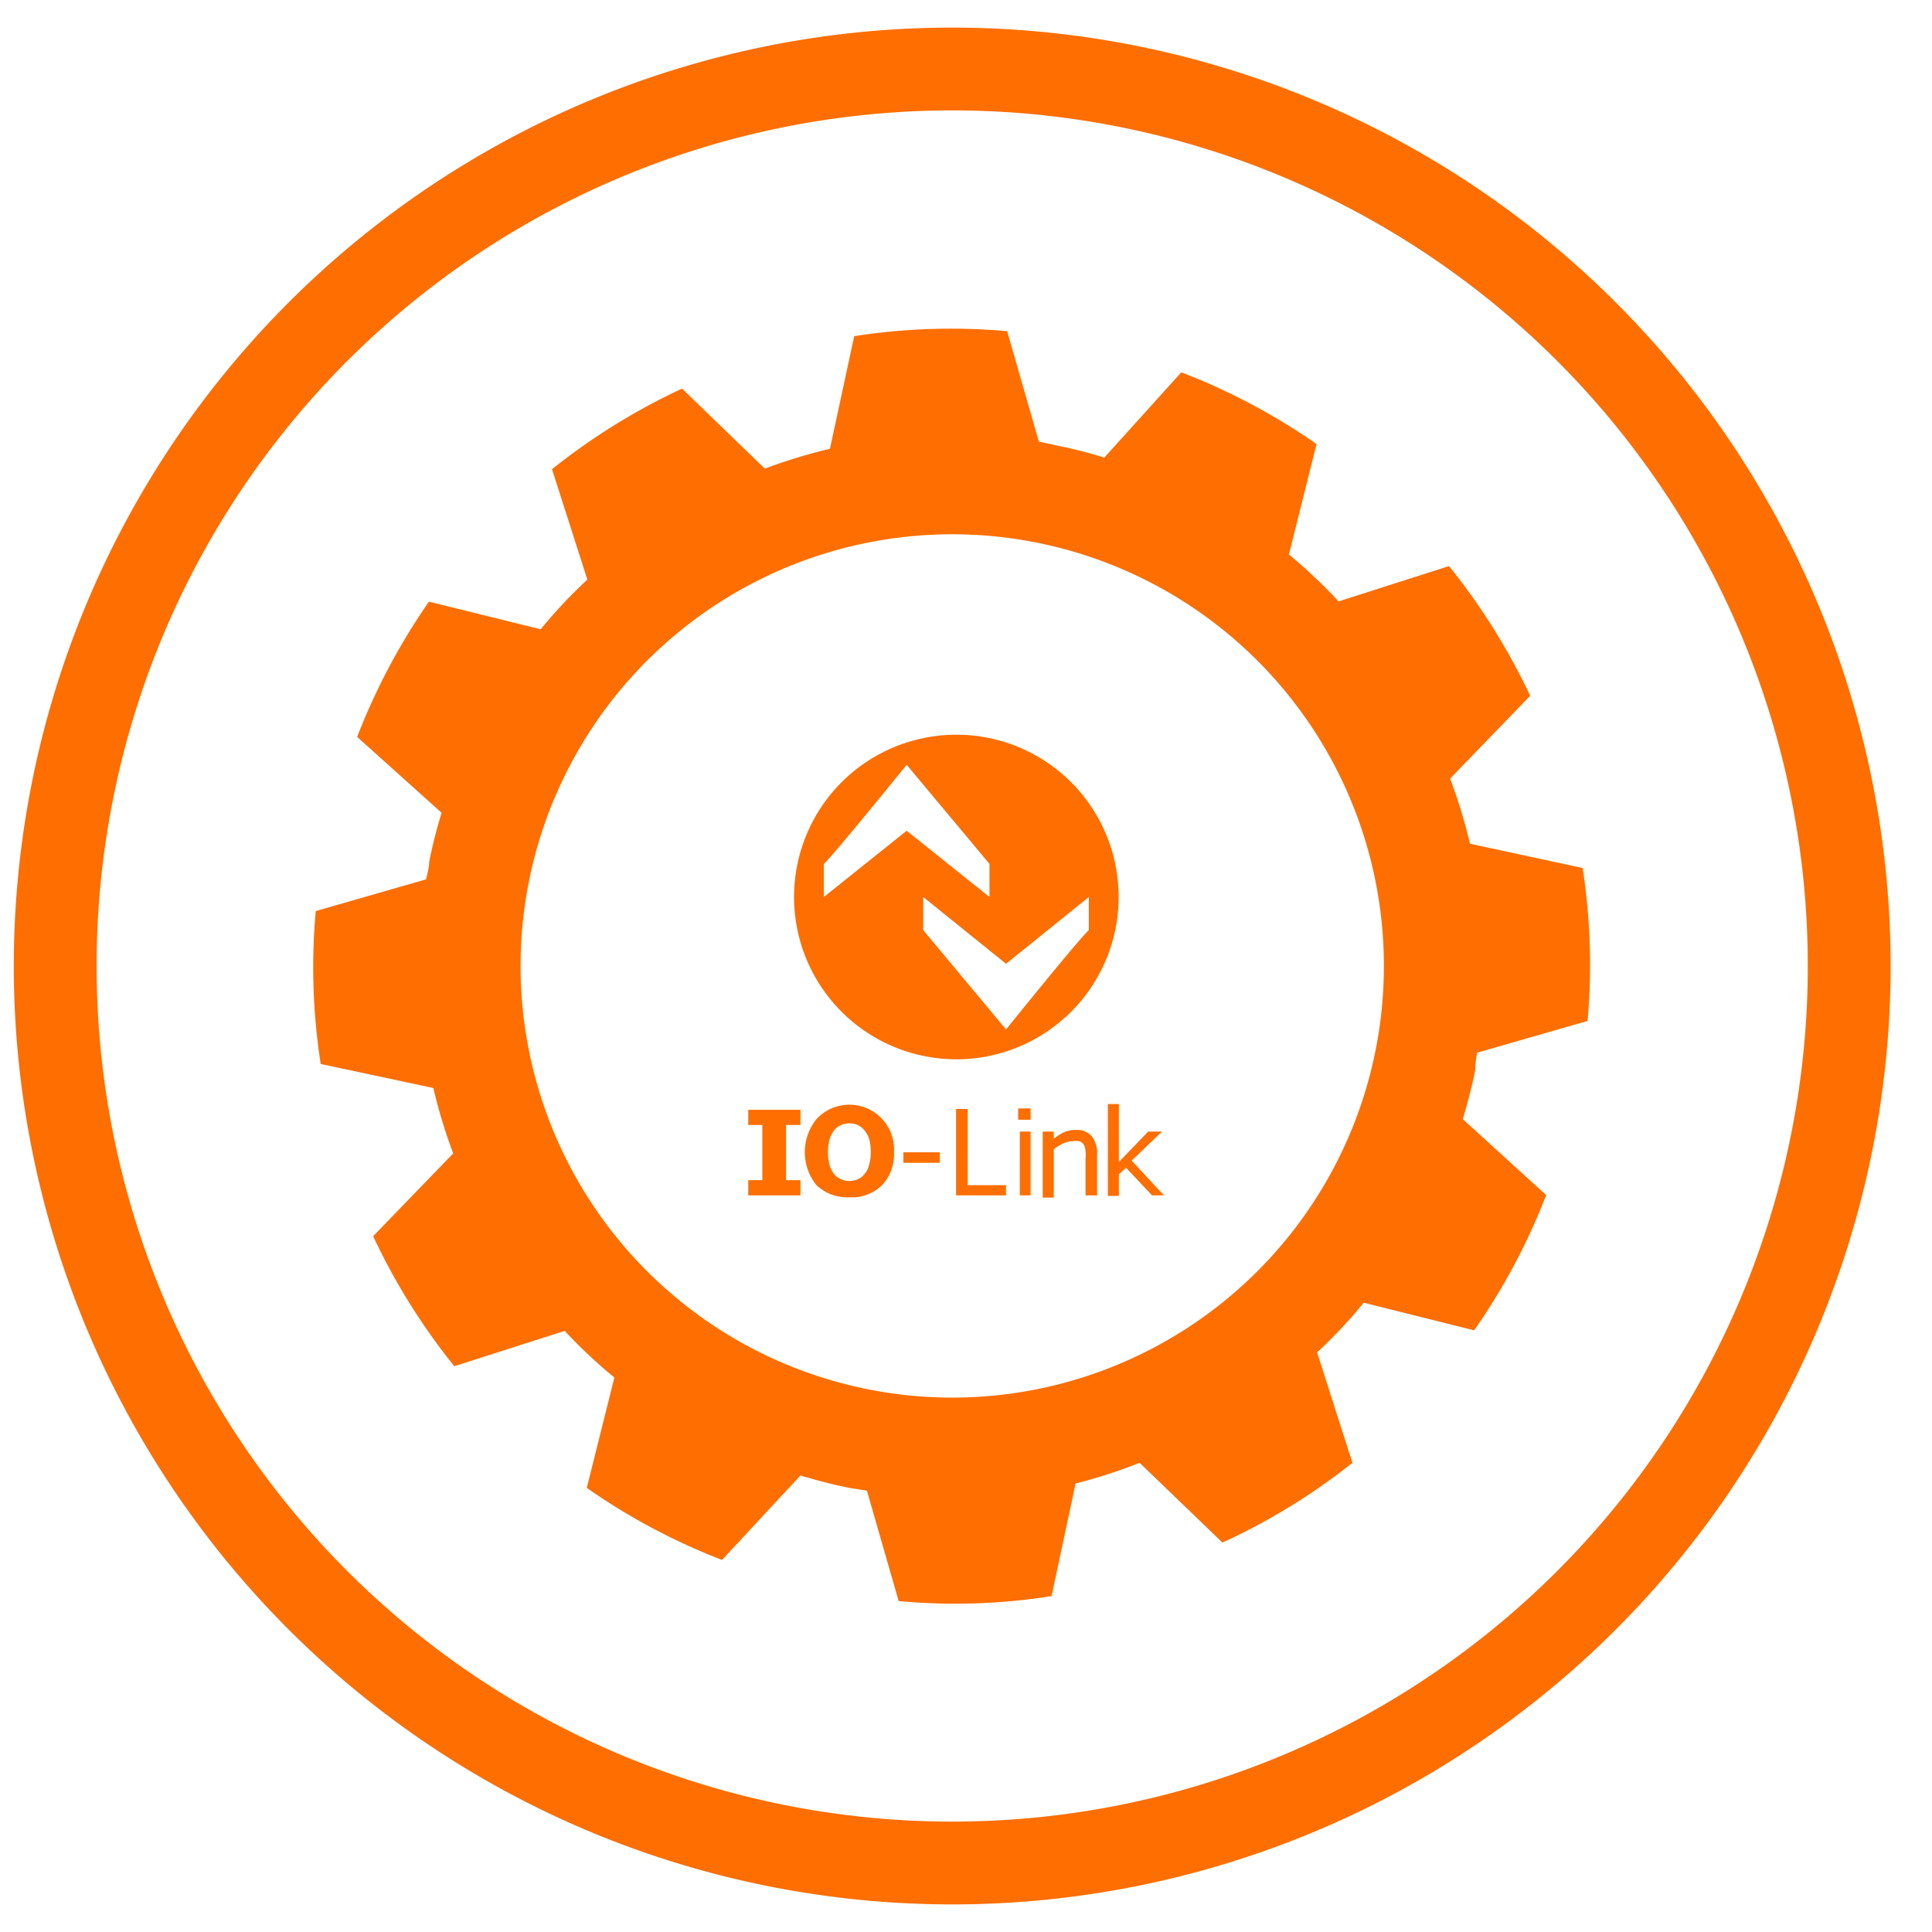 <svg id="Ebene_1" width="70" height="70" data-name="Ebene 1" xmlns="http://www.w3.org/2000/svg" viewBox="0 0 70 70"><defs><style>.cls-1,.cls-2{fill:#ff6e00;}.cls-2{fill-rule:evenodd;}</style></defs><path class="cls-1" d="M34.5,4a31,31,0,1,1-31,31,31,31,0,0,1,31-31m0-3a34,34,0,1,0,34,34,34,34,0,0,0-34-34Z"/><path class="cls-2" d="M34.65,26.62a5.88,5.88,0,1,1-5.88,5.88,5.88,5.88,0,0,1,5.88-5.88Zm-4.8,4.68c.33-.29,3-3.59,3-3.59l3,3.59v1.2l-3-2.4-3,2.4V31.3Zm9.6,2.4c-.34.3-3,3.6-3,3.6l-3-3.6V32.5l3,2.42,3-2.42v1.2Z"/><path class="cls-1" d="M29,43.31H27.11v-.55h.51v-2h-.51v-.55H29v.55h-.52v2H29v.55Zm3.39-1.56a1.63,1.63,0,0,1-.43,1.19,1.58,1.58,0,0,1-1.19.44,1.62,1.62,0,0,1-1.19-.44,1.91,1.91,0,0,1,0-2.39,1.62,1.62,0,0,1,2.81,1.2Zm-1.07.79a.78.78,0,0,0,.17-.34,1.56,1.56,0,0,0,.06-.46,1.75,1.75,0,0,0-.06-.48,1.07,1.07,0,0,0-.18-.32.69.69,0,0,0-.24-.18.77.77,0,0,0-.3-.06.75.75,0,0,0-.29.06.59.59,0,0,0-.25.18,1,1,0,0,0-.17.33,1.65,1.65,0,0,0-.06.48,1.63,1.63,0,0,0,.06.47.93.93,0,0,0,.17.33.64.64,0,0,0,.25.18.72.72,0,0,0,.29.06.73.73,0,0,0,.3-.06.58.58,0,0,0,.25-.19Zm2.78-.41H32.73v-.38h1.32v.38Zm2.4,1.18H34.64V40.18h.42v2.76h1.39v.37Zm.84-2.74h-.45v-.41h.45v.41Zm0,2.74h-.39V41h.39v2.35Zm2.39,0h-.4V42a1.46,1.46,0,0,0,0-.3.53.53,0,0,0-.06-.22.29.29,0,0,0-.16-.13.58.58,0,0,0-.25,0,.84.84,0,0,0-.34.08,1.73,1.73,0,0,0-.34.21v1.75h-.4V41h.4v.26a1.73,1.73,0,0,1,.38-.24,1,1,0,0,1,.41-.08.73.73,0,0,1,.58.22,1,1,0,0,1,.2.67v1.52Zm2.53,0h-.52l-.94-1-.26.24v.78h-.4V40h.4v2.1L41.6,41h.5L41,42.05l1.17,1.26Z"/><path class="cls-1" d="M53.52,38.14l4-1.15a22.72,22.72,0,0,0-.18-5.54l-4.08-.88a19.46,19.46,0,0,0-.72-2.36l2.9-3a23.31,23.31,0,0,0-2.94-4.7l-4,1.28a19.33,19.33,0,0,0-1.8-1.7l1-4a22.94,22.94,0,0,0-4.9-2.6l-2.79,3.09a17.16,17.16,0,0,0-1.78-.45L37.64,16l-1.15-4a22.72,22.72,0,0,0-5.54.18l-.88,4.08a19.46,19.46,0,0,0-2.36.72l-3-2.9A23.31,23.31,0,0,0,20,17l1.28,4a18,18,0,0,0-1.69,1.8l-4.05-1a23.4,23.4,0,0,0-2.6,4.9L16,29.45a17.16,17.16,0,0,0-.45,1.78c0,.21-.07.42-.11.63l-4,1.15a22.74,22.74,0,0,0,.18,5.54l4.08.87a19.08,19.08,0,0,0,.72,2.37l-2.9,3a23.11,23.11,0,0,0,2.94,4.71l4-1.28a18,18,0,0,0,1.8,1.69l-1,4a23,23,0,0,0,4.9,2.61L29,53.46c.58.17,1.17.33,1.78.45l.63.1,1.15,4a22.24,22.24,0,0,0,5.54-.18l.87-4.08A19.08,19.08,0,0,0,41.29,53l3,2.89A22.83,22.83,0,0,0,49,53l-1.28-4a18,18,0,0,0,1.69-1.8l4,1a23,23,0,0,0,2.61-4.9L53,40.55c.17-.58.33-1.17.45-1.78C53.45,38.56,53.48,38.35,53.52,38.14Zm-3.68-.09A15.64,15.64,0,1,1,37.56,19.66,15.64,15.64,0,0,1,49.84,38.05Z"/></svg>
